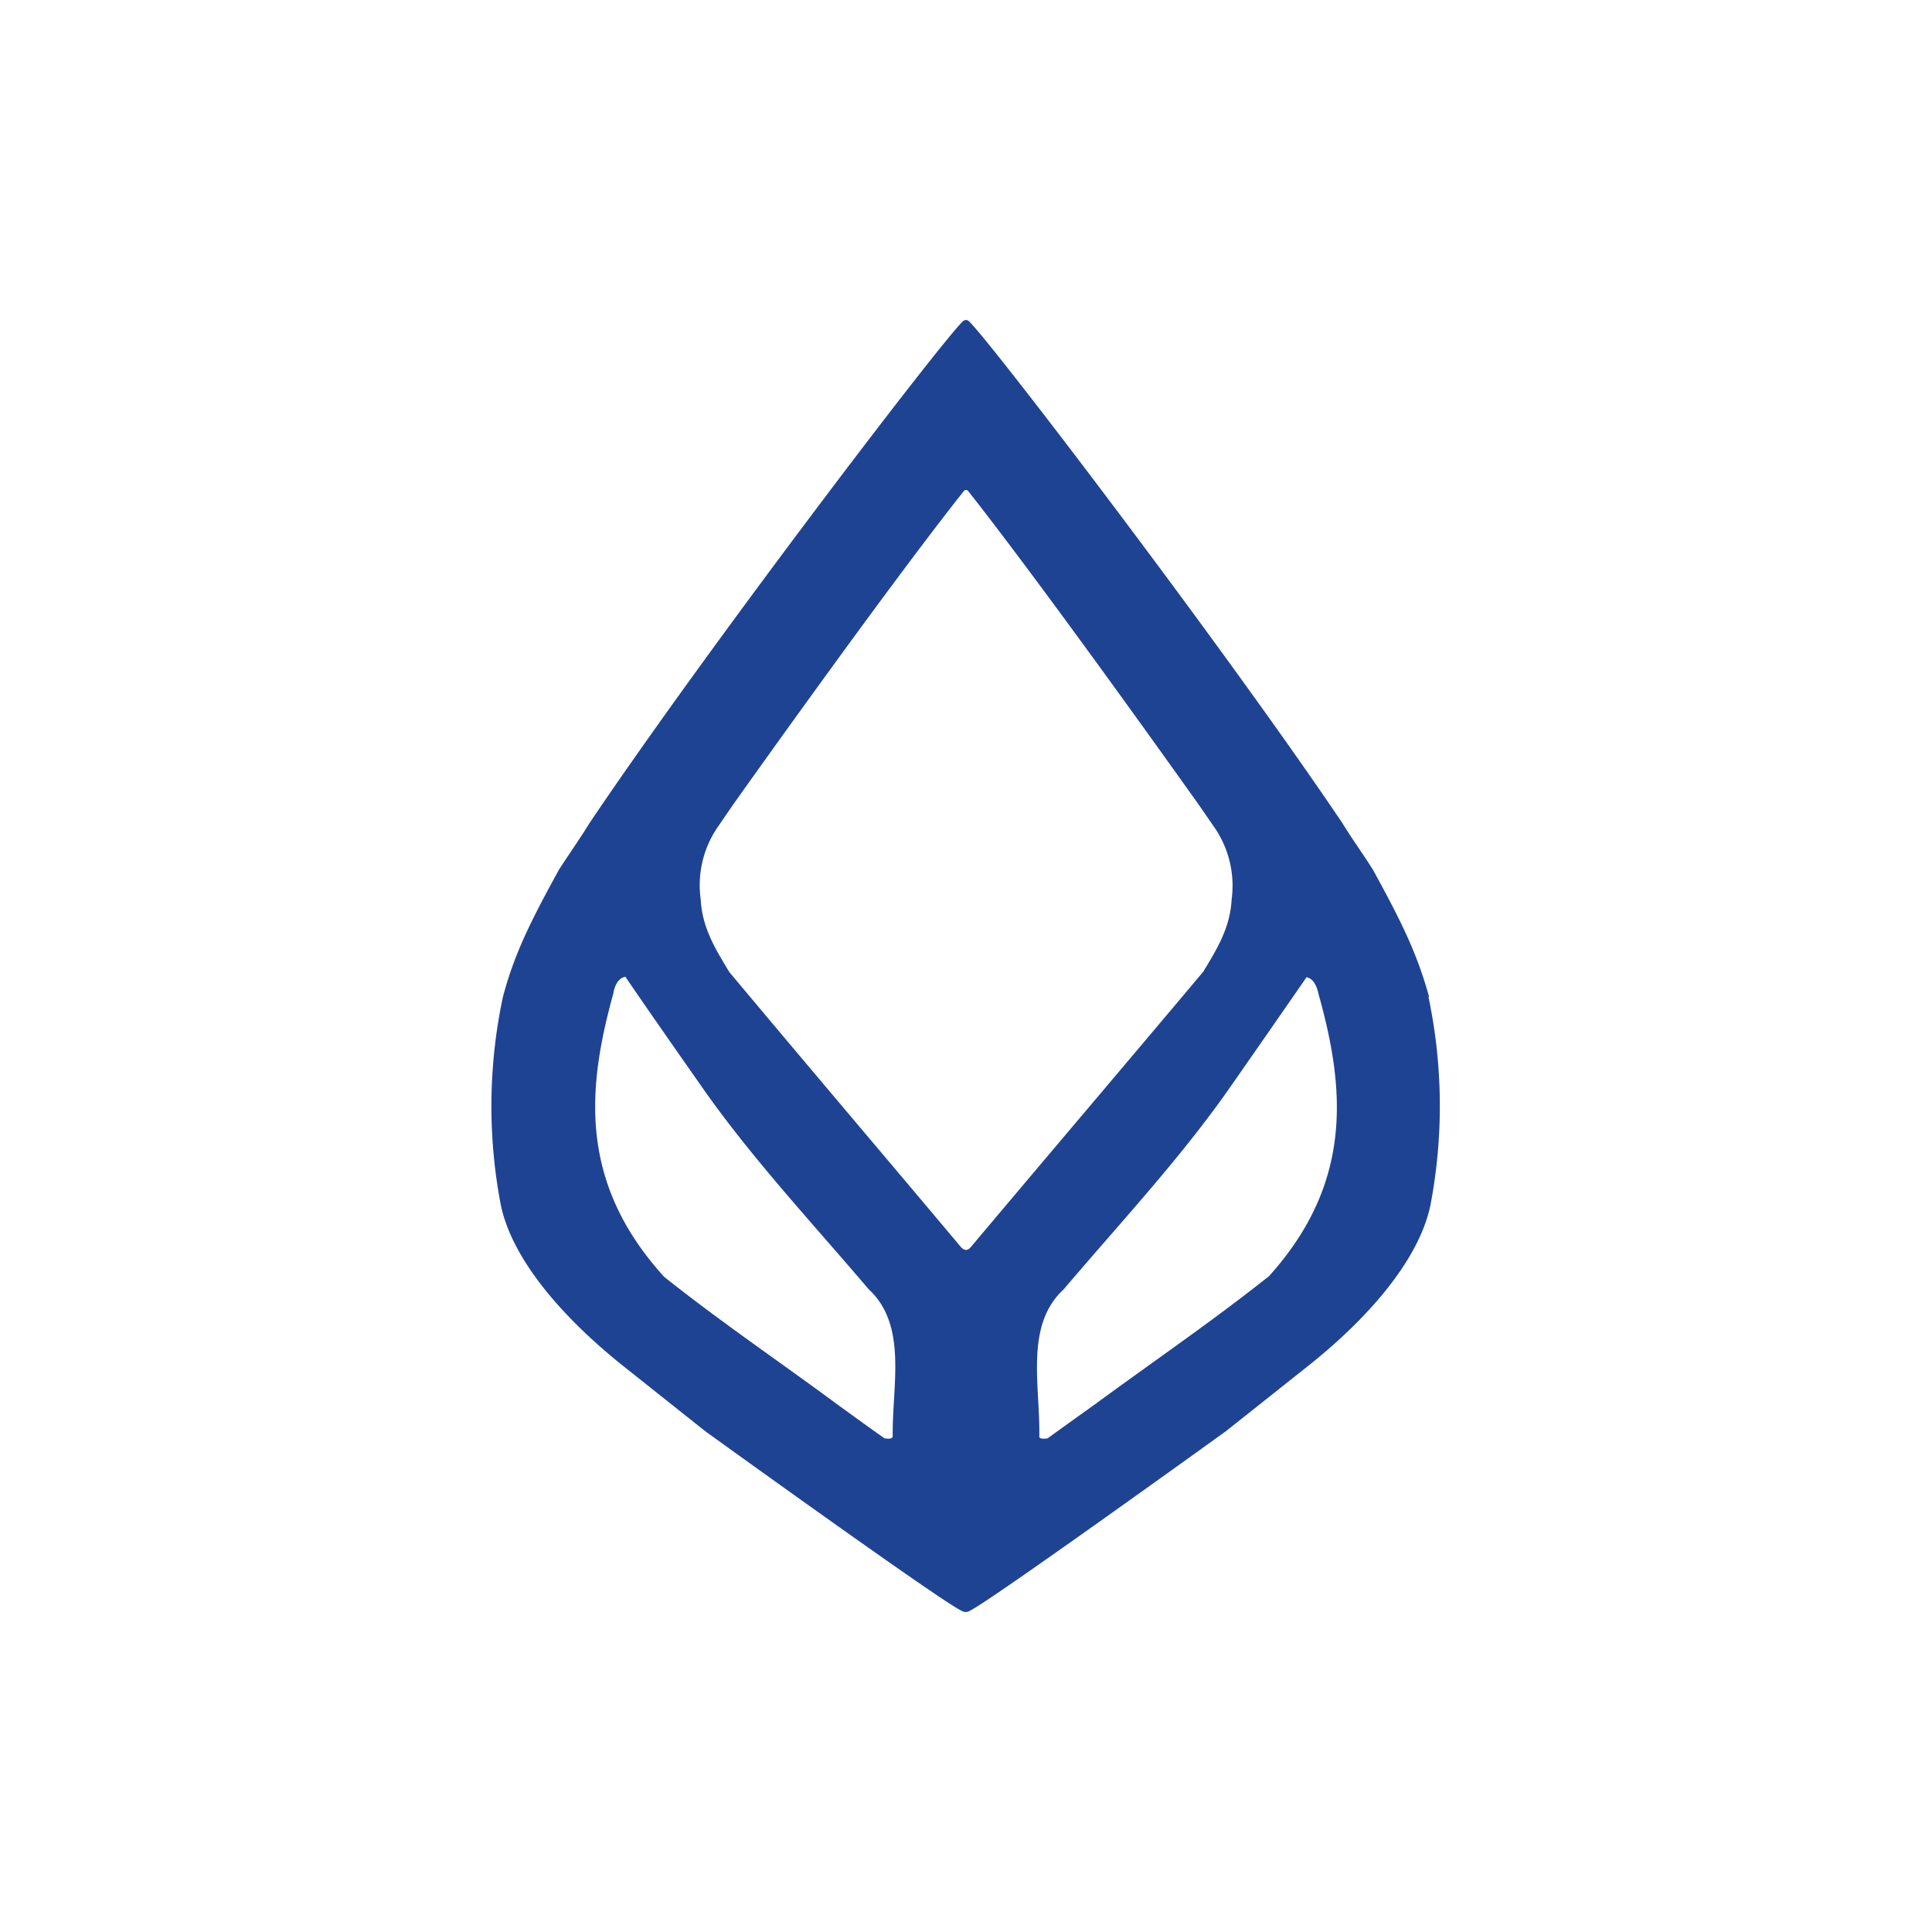 <?xml version="1.0" encoding="UTF-8"?>
<svg xmlns="http://www.w3.org/2000/svg" xmlns:xlink="http://www.w3.org/1999/xlink" id="Layer_1" data-name="Layer 1" viewBox="0 0 160 160">
  <defs>
    <style>.cls-1{fill:none;}.cls-2{clip-path:url(#clip-path);}.cls-3{fill:#fff;}.cls-4{fill:#1f4393;}</style>
    <clipPath id="clip-path">
      <circle class="cls-1" cx="80" cy="80" r="80"></circle>
    </clipPath>
  </defs>
  <title>bank-logo</title>
  <g class="cls-2">
    <rect class="cls-3" width="160" height="160"></rect>
    <path class="cls-4" d="M118.35,82.56c-1-3.66-2.37-6.37-4.63-10.5-.73-1.18-1.69-2.49-2.54-3.88C101.37,53.63,82,28.23,80.23,26.59A.46.46,0,0,0,80,26.5a.52.52,0,0,0-.24.09c-1.76,1.63-21.13,27-30.95,41.59-.85,1.39-1.8,2.71-2.54,3.88-2.26,4.13-3.65,6.84-4.62,10.5a43.41,43.41,0,0,0-.17,17.26c1,4.74,5.49,9.58,10,13.2l6.93,5.51s19.39,14,21.19,14.85a.73.73,0,0,0,.38.12.77.77,0,0,0,.37-.12c1.8-.88,21.17-14.85,21.17-14.85l6.94-5.51c4.53-3.62,9-8.46,10-13.2a43.78,43.78,0,0,0-.16-17.26M73.93,119c-.13.21-.45.14-.67.12-1.14-.79-3.94-2.83-3.94-2.83-4.83-3.57-9.7-6.87-14.32-10.55-7.1-7.82-6.38-15.61-4.21-23.45.08-.5.32-1.27,1-1.4,2,2.95,6.25,9,6.25,9,4.13,5.94,9.15,11.29,13.89,16.87,3.26,3,1.94,8,2,12.21M80,103.52a.67.67,0,0,1-.4-.22C73.47,96,66.5,87.8,60.39,80.49c-1.11-1.85-2.24-3.63-2.36-6a8.51,8.51,0,0,1,1.35-5.91l1.31-1.91S73.21,49,79.81,40.68a.31.31,0,0,1,.2-.11c.09,0,.18.11.18.11,6.59,8.35,19.11,26,19.11,26l1.32,1.91A8.5,8.5,0,0,1,102,74.47c-.12,2.39-1.25,4.17-2.35,6C93.49,87.8,86.52,96,80.38,103.3a.62.62,0,0,1-.37.22m25,2.23c-4.63,3.68-9.5,7-14.33,10.55,0,0-2.8,2-3.94,2.83-.22,0-.54.09-.67-.12.09-4.2-1.23-9.22,2-12.21,4.74-5.58,9.75-10.93,13.88-16.87,0,0,4.24-6.08,6.25-9,.65.13.89.9,1,1.41,2.19,7.83,2.9,15.63-4.19,23.44"></path>
  </g>
</svg>
